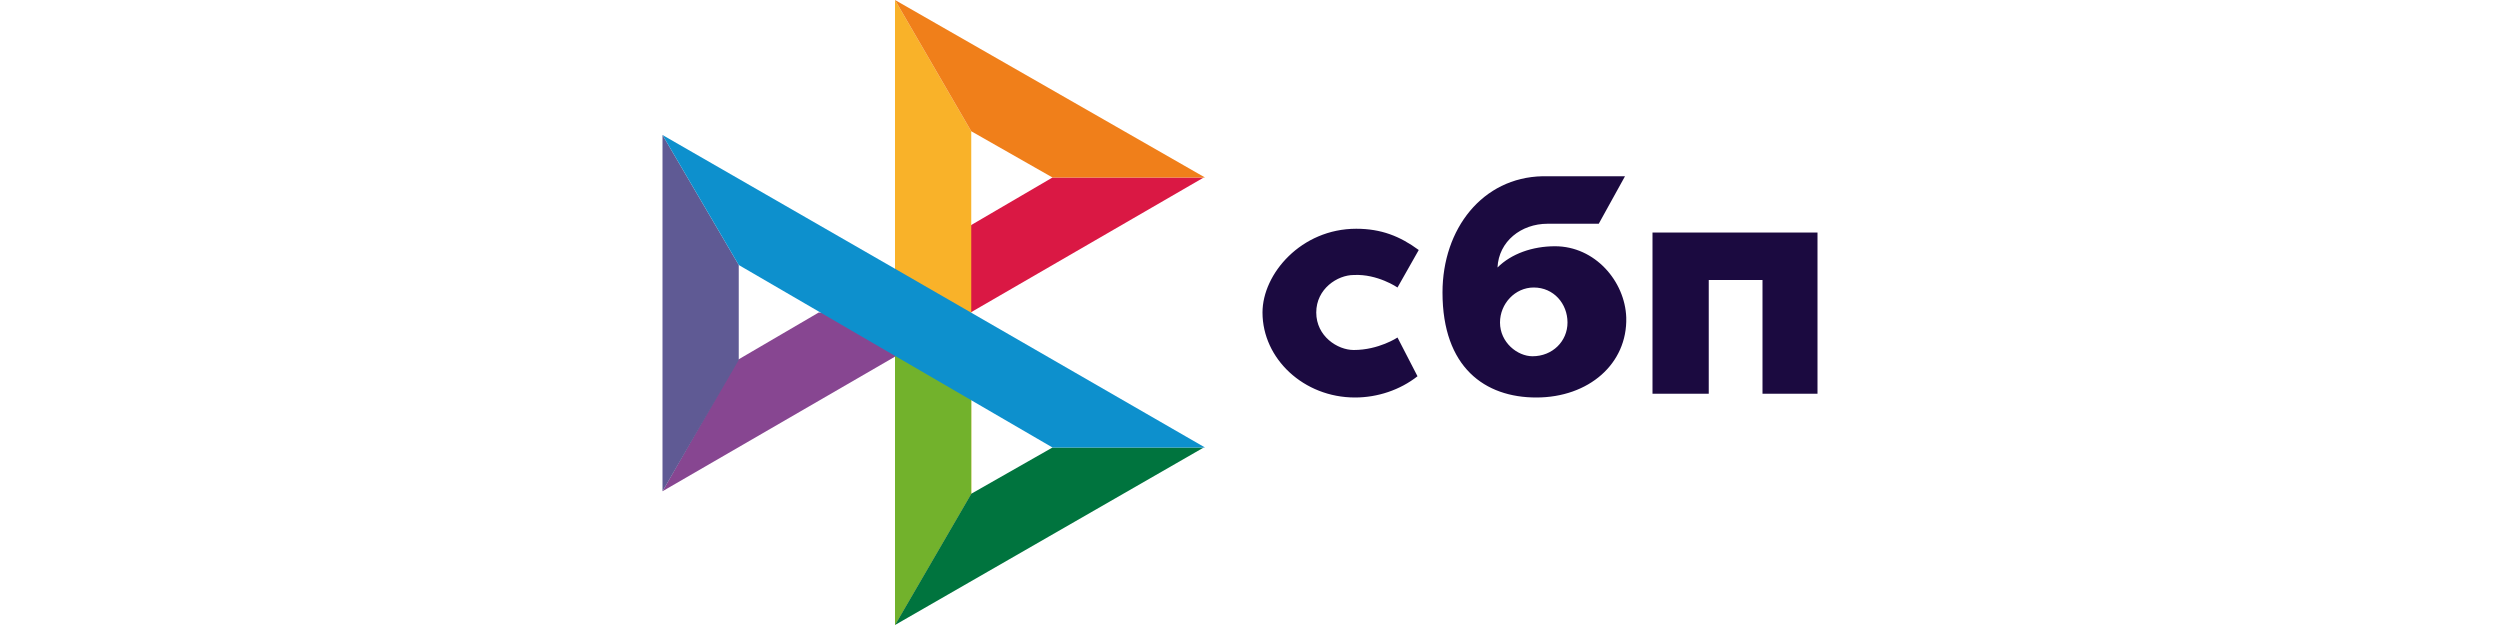 <?xml version="1.0" encoding="UTF-8"?> <svg xmlns="http://www.w3.org/2000/svg" viewBox="0 0 200 50"><path fill="#1b0a40" d="M132.2 18.6v12.9h4.5v-9.1h4.3v9.1h4.4V18.6zM123.8 17.9h4.1l2.1-3.8h-6.6c-4.8.1-8 4.2-8 9.3 0 6 3.4 8.4 7.5 8.4 4.2 0 7.3-2.7 7.2-6.4-.1-2.9-2.5-5.7-5.7-5.7-1.8 0-3.5.6-4.6 1.7.1-2.1 1.9-3.5 4-3.5zm-1.1 5.1c1.6 0 2.7 1.3 2.7 2.8 0 1.5-1.2 2.7-2.8 2.7-1.2 0-2.6-1.1-2.6-2.7 0-1.5 1.2-2.8 2.7-2.8zM108.3 22c1.9-.1 3.5 1 3.5 1l1.7-3c-1.5-1.1-3-1.7-5-1.7-4.4 0-7.5 3.6-7.5 6.7 0 3.7 3.3 6.8 7.4 6.8 1.8 0 3.6-.6 5-1.7l-1.6-3.1s-1.5 1-3.5 1c-1.3 0-3-1.1-3-3s1.7-3 3-3z"></path><path fill="#874691" d="M65.5 25L59 28.8l-6 10.5L77.7 25H65.5z"></path><path fill="#da1844" d="M84.2 14.2L77.7 18l-6.1 10.5 24.7-14.3H84.2z"></path><path fill="#f9b229" d="M77.7 10.5L71.6 0v50l6.1-10.5v-29z"></path><path fill="#f07f1a" d="M71.6 0l6.1 10.5 6.5 3.7h12.2L71.6 0z"></path><path fill="#72b22c" d="M71.6 21.5V50l6.1-10.5V32l-6.1-10.5z"></path><path fill="#00743e" d="M84.2 35.8l-6.5 3.7L71.6 50l24.7-14.2H84.2z"></path><path fill="#5f5a94" d="M53 10.8v28.5l6.1-10.5v-7.6L53 10.8z"></path><path fill="#0d90cd" d="M71.6 21.5L53 10.8l6.1 10.4 25.1 14.6h12.2L71.6 21.5z"></path></svg> 